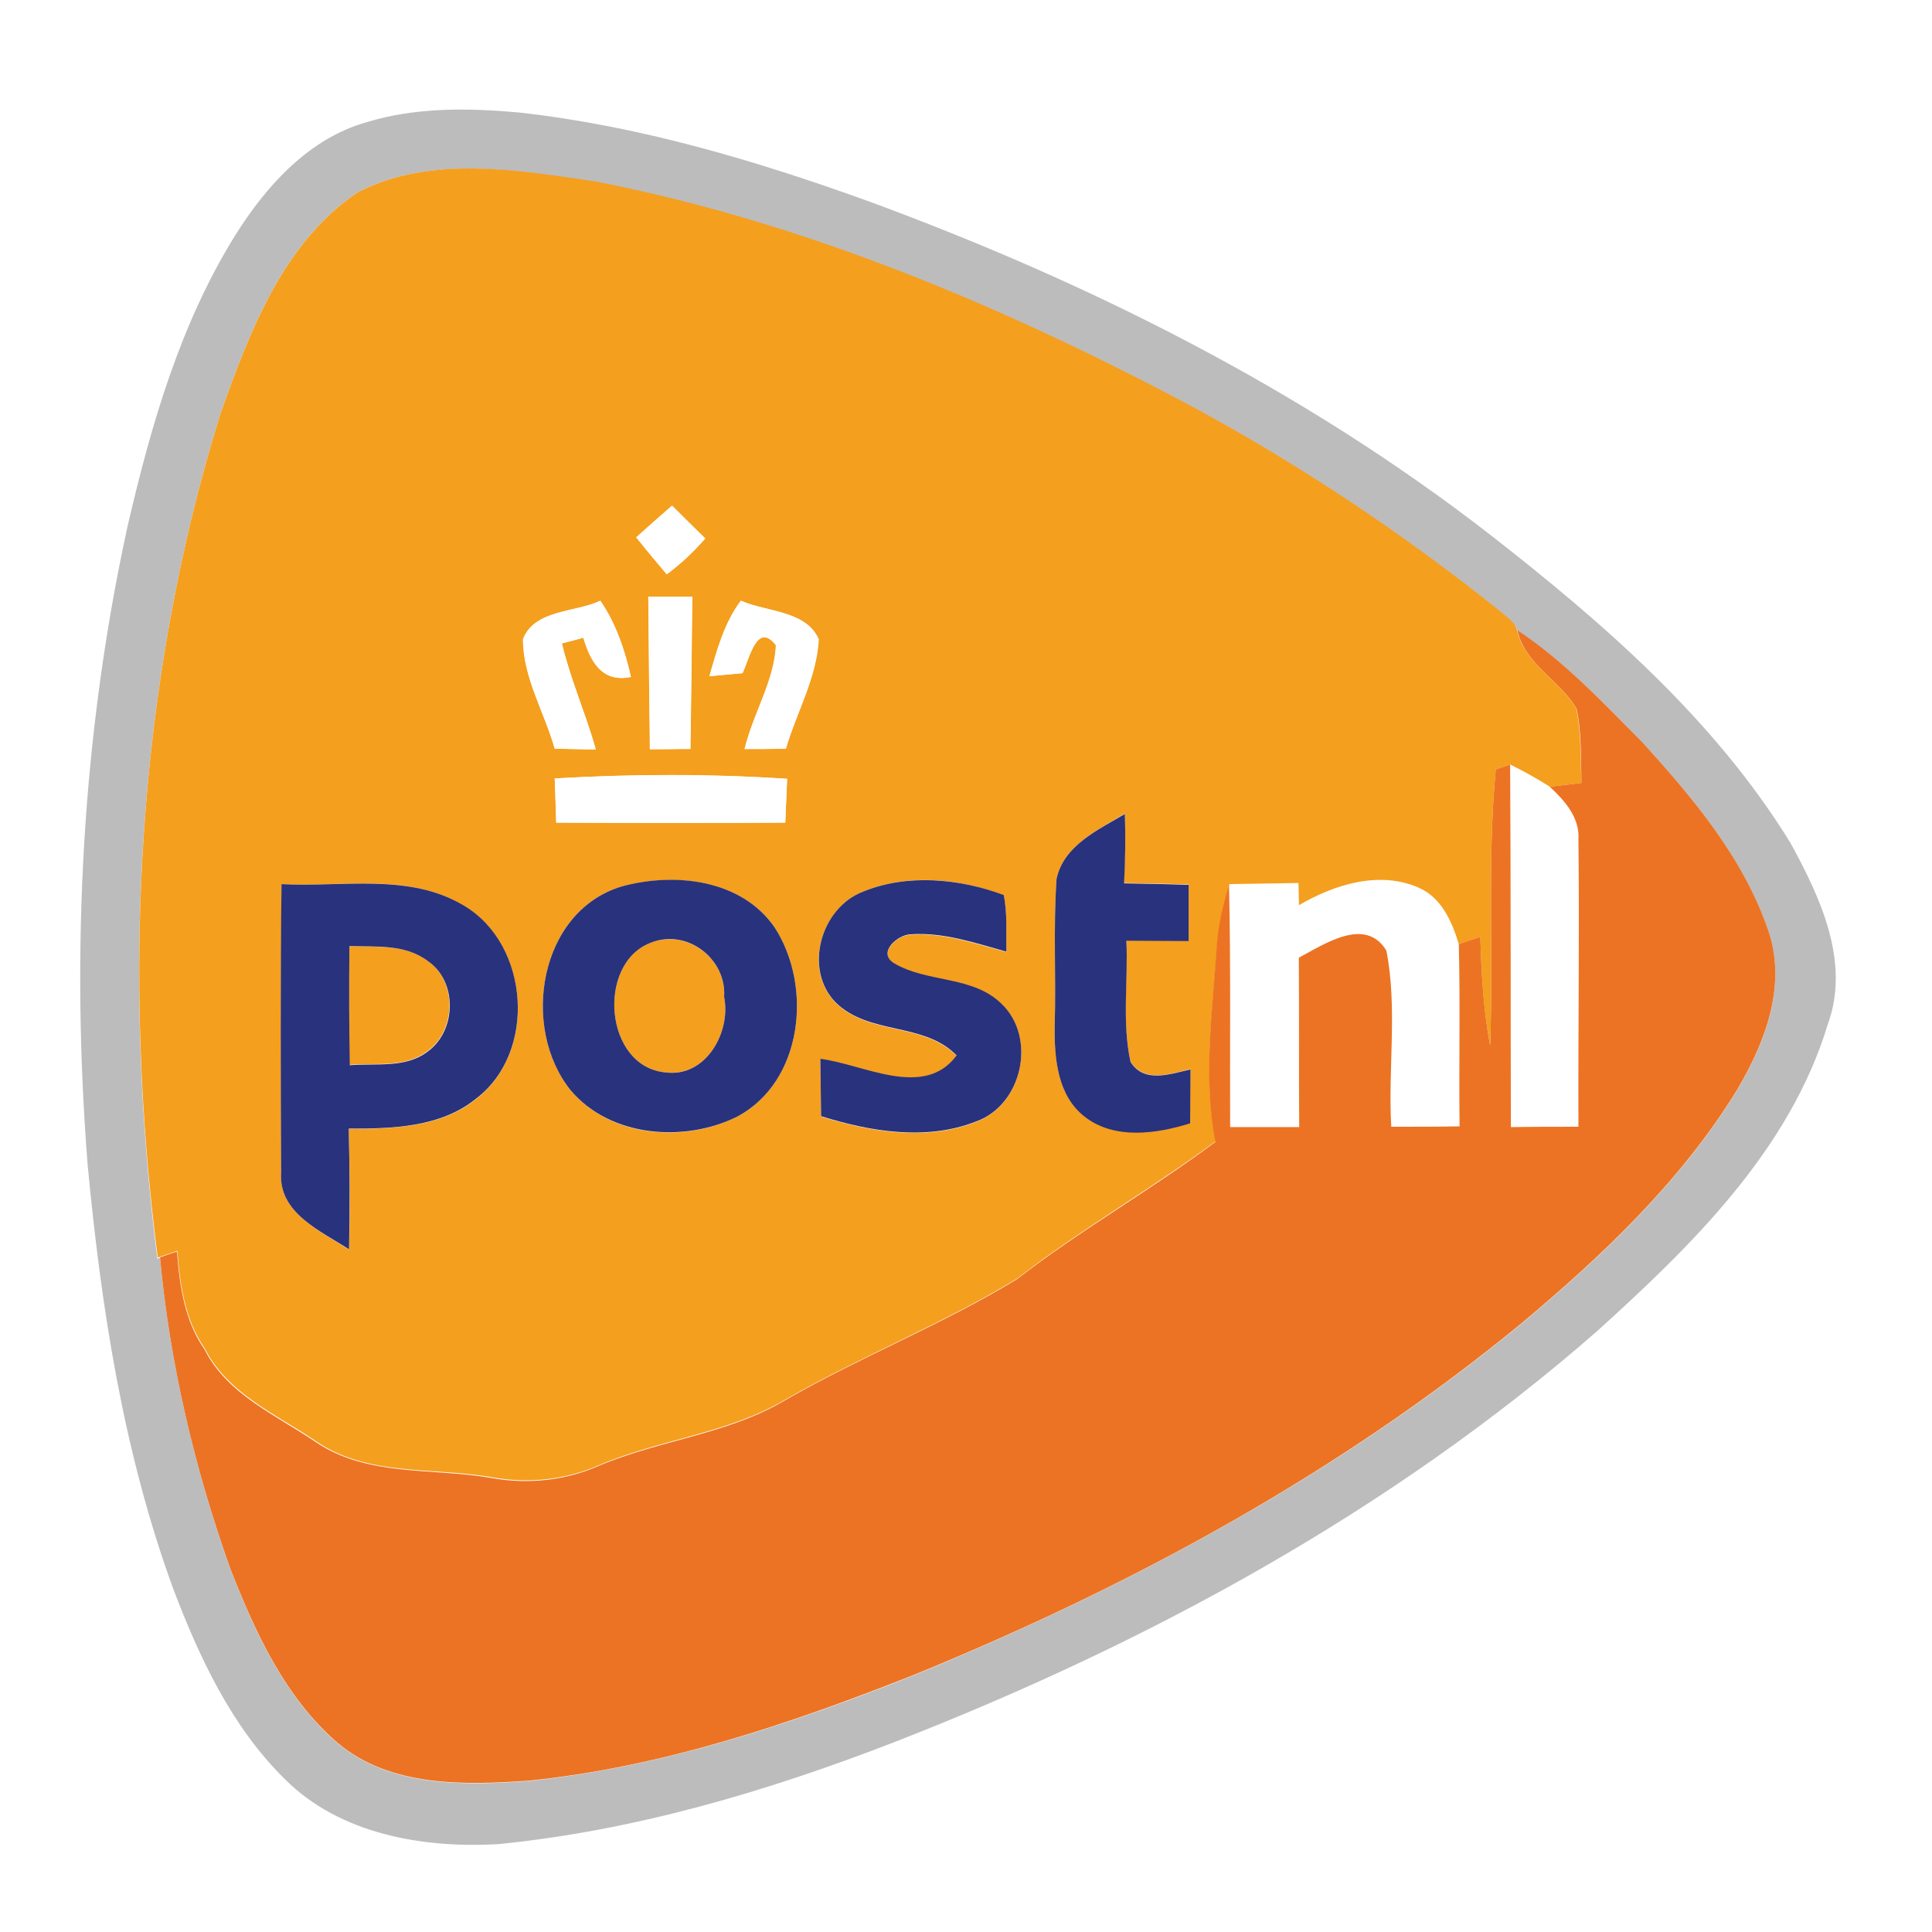 <?xml version="1.0" encoding="utf-8"?>
<!-- Generator: Adobe Illustrator 21.0.2, SVG Export Plug-In . SVG Version: 6.00 Build 0)  -->
<svg version="1.1" id="Layer_1" xmlns="http://www.w3.org/2000/svg" xmlns:xlink="http://www.w3.org/1999/xlink" x="0px" y="0px"
	 viewBox="0 0 512 512" style="enable-background:new 0 0 512 512;" xml:space="preserve">
<style type="text/css">
	.st0{fill:#FFFFFF;}
	.st1{fill:#BCBCBD;}
	.st2{fill:#F49F1E;}
	.st3{fill:#EC7323;}
	.st4{fill:#29327C;}
</style>
<g id="Layer_3">
	<rect class="st0" width="512" height="512"/>
</g>
<g id="Layer_2">
	<g id="_x23_bcbcbdff">
		<path class="st1" d="M97.1,32.4c13-4,26.9-3.8,40.3-2.6c31.7,3.5,62.4,12.6,92.4,23.4c58.8,21.6,115.5,50,165.1,88.5
			c30,23.4,59.5,49,79.6,81.7c7.9,14.4,15.9,31.5,9.9,48c-10.1,33.4-36.1,58.7-61.3,81.5c-54.6,47.7-119.1,82.7-186.4,108.9
			c-33.6,13-68.5,23.3-104.5,26.9c-20,1.2-42.2-2.6-56.8-17.3c-14-13.8-22.5-32-29.4-50.1C32.7,385,26.8,346.6,23.2,308.4
			c-4.4-56.4-1.5-113.6,10.6-168.9c6.2-26.8,14-53.9,28.7-77.4C70.7,49.1,81.9,36.7,97.1,32.4 M94.9,50.9
			C75,64.2,66.1,88.1,58.4,109.7C36,181.8,32.3,259,41.7,333.6l0.7-0.3c2.6,28.1,9.2,56,18.7,82.7c6.6,16.8,14.5,34.1,28.5,46.1
			c14,11.6,33.4,11.1,50.5,9.9c35.4-3.7,69.6-15.1,102.5-28.2c57.4-23.6,112.6-53.5,160.6-93c21.5-18,42.3-37.7,57.1-61.8
			c7.5-12.6,13.4-28,8.2-42.6c-6.6-19.1-19.8-34.9-33.3-49.6c-10.4-10.6-20.7-21.5-33.1-29.7c-0.6-2.2-2.9-3.4-4.4-4.9
			c-25.9-20.6-53.4-39.2-82.5-54.7c-49.5-26.3-102-48.3-157.2-59.2C137.3,45.2,114.3,41,94.9,50.9z"/>
	</g>
	<g id="_x23_f69e00ff">
		<path class="st2" d="M94.9,50.9c19.4-9.9,42.4-5.8,63-2.8c55.2,10.8,107.7,32.9,157.2,59.2c29.1,15.6,56.7,34.1,82.5,54.7
			c1.6,1.5,3.8,2.7,4.4,4.9c2,9.1,11.2,13.3,15.7,20.8c1.4,6.5,1.1,13.2,1.4,19.8c-2.8,0.3-5.6,0.7-8.4,1c-3.4-2.2-6.9-4.1-10.5-5.9
			l-3.8,1.3c-2.3,24.3-0.6,48.8-1.5,73.2c-1.8-9.5-2.3-19.1-2.6-28.8c-1.4,0.5-4.3,1.5-5.7,1.9c-1.8-5.9-4.5-12.2-10.5-14.9
			c-10.5-4.7-22.5-0.9-31.9,4.6c-0.1-1.5-0.1-4.4-0.1-5.9c-6.1,0.1-12.2,0.2-18.3,0.3c-1.4,5.1-2.7,10.3-3.2,15.6
			c-1.1,17.5-3.9,35.1-0.4,52.5c-17.1,12.7-35.7,23.3-52.6,36.4c-19.7,12-41.2,20.5-61.3,32c-15.3,9.1-33.4,10.6-49.6,17.5
			c-8.9,3.9-18.8,4.9-28.3,3.2c-15.6-2.8-32.9-0.1-46.7-9.6c-10.5-7.1-23.4-12.6-29.4-24.5c-5.3-7.6-6.6-16.9-7.3-25.9
			c-1.1,0.4-3.4,1.1-4.5,1.5l-0.7,0.3C32.3,259,36,181.8,58.4,109.7C66.1,88.1,75,64.2,94.9,50.9 M168.6,142.4
			c2.7,3.3,5.4,6.6,8.1,9.8c3.8-2.8,7.2-6,10.2-9.5c-3-2.9-5.9-5.8-8.8-8.7C174.9,136.8,171.7,139.6,168.6,142.4 M171.8,158.1
			c0.1,13.5,0.2,27,0.5,40.5c3.5,0,7.1-0.1,10.7-0.1c0.2-13.4,0.3-26.9,0.5-40.3C179.6,158.1,175.7,158.1,171.8,158.1 M138.6,169.4
			c0,10.2,5.7,19.4,8.4,29c3.7,0.1,7.3,0.2,10.9,0.2c-2.7-9.5-6.7-18.5-9-28.1c1.4-0.4,4.3-1.1,5.7-1.5c1.8,6.2,4.9,12,12.6,10.4
			c-1.6-7.1-3.9-14.1-8.1-20.2C152.5,162.3,141.6,161.5,138.6,169.4 M188,179.2c2.2-0.2,6.5-0.6,8.7-0.8c1.9-3.7,3.8-13.9,8.9-7.4
			c-0.4,9.4-6.1,18.2-8.3,27.5c3.7,0,7.3,0,10.9-0.1c2.9-9.7,8.2-18.9,8.7-29c-3.4-7.6-13.9-7.2-20.6-10.2
			C191.9,165.1,190,172.2,188,179.2 M147,206.3c0.2,3.9,0.3,7.8,0.4,11.7c20.2,0.1,40.5,0.1,60.7,0c0.2-3.9,0.3-7.7,0.5-11.6
			C188.1,205,167.4,205.1,147,206.3 M280,232.9c-0.9,13-0.1,26-0.5,39c-0.1,8.4,0.7,18.4,7.9,23.9c8,6.1,19,4.6,28,1.8
			c0-4.7,0-9.5,0.1-14.3c-5.3,1.3-12.3,3.8-15.9-2c-2.3-10.5-0.7-21.5-1.1-32.1c5.5,0,11,0.1,16.5,0.1c0-5,0-9.9,0-14.9
			c-5.7-0.2-11.4-0.3-17.1-0.4c0.2-6.1,0.3-12.3,0.2-18.4C291.1,219.9,281.9,224,280,232.9 M164.8,234.9c-22,6.6-26.9,37.4-13.6,54
			c10.5,12.6,30.2,14.1,44.2,7c17.4-9.3,20-34.5,9.9-50.1C196.5,233,178.8,231.2,164.8,234.9 M228.7,236.3
			c-11.2,4.4-15.9,20.5-7.3,29.4c8.8,8.8,23.4,5.2,32.1,14.1c-8.6,11.7-24.7,2.3-36.1,0.9c0.1,5.1,0.1,10.1,0.2,15.2
			c13.1,4.1,27.9,6.6,41.1,1.4c12.2-4.5,16.1-22.1,6.8-31.1c-7.6-7.6-19.7-5.6-28.5-10.8c-4.7-2.8,0.9-7.6,4.3-7.7
			c8.7-0.6,17.2,2.4,25.4,4.6c-0.1-5,0.3-10.1-0.7-15C254.3,232.7,240.4,231.5,228.7,236.3 M74.6,234.3c-0.2,25.5-0.1,51.1-0.1,76.6
			c-0.6,10.7,10.5,15.3,18,20.3c0.3-10.7,0.2-21.3-0.1-32c11.6-0.1,24.3-0.3,33.7-7.9c16.2-12.3,14.3-40.7-3-51.1
			C108.5,231.1,90.7,235.2,74.6,234.3z"/>
		<path class="st2" d="M172.3,249.9c9.6-3.9,20.3,4.1,19.6,14.3c1.9,9.4-4.8,21.3-15.5,20C160.2,282.8,158,255.5,172.3,249.9z"/>
		<path class="st2" d="M92.6,250.7c6.9,0.4,14.8-0.6,20.7,3.9c7.9,5.4,7.6,18.6-0.1,24c-5.9,4.5-13.7,3-20.6,3.6
			C92.5,271.8,92.5,261.2,92.6,250.7z"/>
	</g>
	<g id="_x23_ffffffff">
		<path class="st0" d="M168.6,142.4c3.1-2.8,6.3-5.6,9.5-8.4c2.9,2.9,5.9,5.8,8.8,8.7c-3.1,3.5-6.5,6.7-10.2,9.5
			C174,149,171.2,145.7,168.6,142.4z"/>
		<path class="st0" d="M171.8,158.1c3.9,0,7.7,0,11.6,0c-0.1,13.4-0.2,26.9-0.5,40.3c-3.6,0.1-7.1,0.1-10.7,0.1
			C172.1,185.1,172,171.6,171.8,158.1z"/>
		<path class="st0" d="M138.6,169.4c3-7.9,13.9-7,20.5-10.2c4.1,6.1,6.5,13.1,8.1,20.2c-7.7,1.6-10.8-4.2-12.6-10.4
			c-1.4,0.4-4.3,1.2-5.7,1.5c2.3,9.6,6.3,18.6,9,28.1c-3.7-0.1-7.3-0.1-10.9-0.2C144.3,188.7,138.6,179.6,138.6,169.4z"/>
		<path class="st0" d="M188,179.2c2-7,4-14.1,8.4-20c6.7,3,17.2,2.5,20.6,10.2c-0.5,10.2-5.9,19.4-8.7,29c-3.7,0.1-7.3,0.1-10.9,0.1
			c2.2-9.3,7.9-18.1,8.3-27.5c-5.1-6.5-7.1,3.7-8.9,7.4C194.5,178.6,190.1,179,188,179.2z"/>
		<path class="st0" d="M147,206.3c20.5-1.2,41.1-1.2,61.6,0.1c-0.2,3.9-0.3,7.7-0.5,11.6c-20.2,0.2-40.5,0.1-60.7,0
			C147.3,214,147.1,210.2,147,206.3z"/>
		<path class="st0" d="M400.3,202.7c3.6,1.8,7.1,3.8,10.5,5.9c3.9,3.7,8,8.2,7.6,14c0.3,25.3-0.1,50.7,0,76.1
			c-6,0-11.9,0.1-17.9,0.1C400.3,266.8,400.5,234.8,400.3,202.7z"/>
		<path class="st0" d="M325.8,234.6c6.1-0.1,12.2-0.2,18.3-0.3c0,1.5,0.1,4.4,0.1,5.9c9.4-5.5,21.4-9.4,31.9-4.6
			c6,2.7,8.7,9,10.5,14.9c0.4,16.1,0,32.2,0.2,48.3c-6.1,0-12.1,0.1-18.1,0.1c-0.8-15.5,1.7-31.5-1.3-46.7
			c-5.6-9.2-16.4-1.8-23.2,1.9c0.2,15,0,29.9,0.1,44.9c-6.1,0-12.2,0-18.3,0C326,277.4,326.4,256,325.8,234.6z"/>
	</g>
	<g id="_x23_ee7101ff">
		<path class="st3" d="M417.8,187.8c-4.4-7.5-13.7-11.7-15.7-20.8c12.4,8.2,22.7,19.2,33.1,29.7c13.4,14.7,26.7,30.5,33.3,49.6
			c5.2,14.6-0.7,30-8.2,42.6c-14.8,24.1-35.6,43.8-57.1,61.8c-48,39.5-103.2,69.5-160.6,93c-33,13.1-67.1,24.6-102.5,28.2
			c-17.1,1.2-36.6,1.7-50.5-9.9c-14-12-21.9-29.3-28.5-46.1c-9.5-26.6-16.1-54.5-18.7-82.7c1.1-0.4,3.4-1.2,4.5-1.5
			c0.7,9,2,18.3,7.3,25.9c6,11.9,18.9,17.4,29.4,24.5c13.8,9.4,31.1,6.8,46.7,9.6c9.5,1.7,19.4,0.7,28.3-3.2
			c16.2-6.9,34.4-8.4,49.6-17.5c20-11.5,41.6-20,61.3-32c16.9-13.1,35.5-23.6,52.6-36.4c-3.4-17.4-0.7-35.1,0.4-52.5
			c0.4-5.3,1.7-10.5,3.2-15.6c0.5,21.4,0.2,42.8,0.3,64.2c6.1,0,12.2,0,18.3,0c-0.1-15,0-29.9-0.1-44.9c6.8-3.6,17.6-11,23.2-1.9
			c3,15.3,0.4,31.2,1.3,46.7c6,0,12.1,0,18.1-0.1c-0.2-16.1,0.2-32.2-0.2-48.3c1.4-0.5,4.3-1.4,5.7-1.9c0.3,9.6,0.8,19.3,2.6,28.8
			c0.9-24.4-0.8-48.9,1.5-73.2l3.8-1.3c0.2,32,0.1,64.1,0.2,96.1c5.9-0.1,11.9-0.1,17.9-0.1c-0.1-25.4,0.3-50.7,0-76.1
			c0.4-5.8-3.6-10.3-7.6-14c2.8-0.3,5.6-0.7,8.4-1C418.9,201,419.2,194.3,417.8,187.8z"/>
	</g>
	<g id="_x23_001c86ff">
		<path class="st4" d="M280,232.9c1.9-8.9,11.1-13,18.1-17.2c0.2,6.1,0.1,12.3-0.2,18.4c5.7,0.1,11.4,0.2,17.1,0.4
			c0,4.9,0,9.9,0,14.9c-5.5,0-11-0.1-16.5-0.1c0.5,10.6-1.2,21.6,1.1,32.1c3.6,5.8,10.6,3.2,15.9,2c0,4.7-0.1,9.5-0.1,14.3
			c-9,2.8-20.1,4.4-28-1.8c-7.2-5.6-8-15.5-7.9-23.9C279.9,258.9,279.1,245.9,280,232.9z"/>
		<path class="st4" d="M164.8,234.9c14-3.8,31.7-1.9,40.5,10.9c10.1,15.6,7.5,40.8-9.9,50.1c-14,7-33.7,5.5-44.2-7
			C137.9,272.3,142.8,241.5,164.8,234.9 M172.3,249.9c-14.3,5.6-12.1,32.9,4.1,34.3c10.6,1.4,17.4-10.6,15.5-20
			C192.6,254,181.9,245.9,172.3,249.9z"/>
		<path class="st4" d="M228.7,236.3c11.7-4.8,25.6-3.5,37.3,0.9c1,4.9,0.6,10,0.7,15c-8.3-2.3-16.7-5.2-25.4-4.6
			c-3.4,0.1-9,4.9-4.3,7.7c8.8,5.2,20.9,3.2,28.5,10.8c9.3,9,5.4,26.7-6.8,31.1c-13.2,5.2-28,2.7-41.1-1.4
			c-0.1-5.1-0.1-10.1-0.2-15.2c11.4,1.4,27.5,10.8,36.1-0.9c-8.6-8.9-23.3-5.3-32.1-14.1C212.9,256.8,217.5,240.6,228.7,236.3z"/>
		<path class="st4" d="M74.6,234.3c16.1,0.9,33.9-3.1,48.5,5.8c17.3,10.4,19.2,38.9,3,51.1c-9.4,7.6-22.1,7.9-33.7,7.9
			c0.3,10.7,0.3,21.3,0.1,32c-7.5-4.9-18.7-9.6-18-20.3C74.4,285.3,74.3,259.8,74.6,234.3 M92.6,250.7c-0.1,10.5-0.1,21.1,0.1,31.6
			c6.8-0.6,14.7,0.9,20.6-3.6c7.7-5.5,8-18.6,0.1-24C107.4,250.1,99.5,251,92.6,250.7z"/>
	</g>
</g>
</svg>
